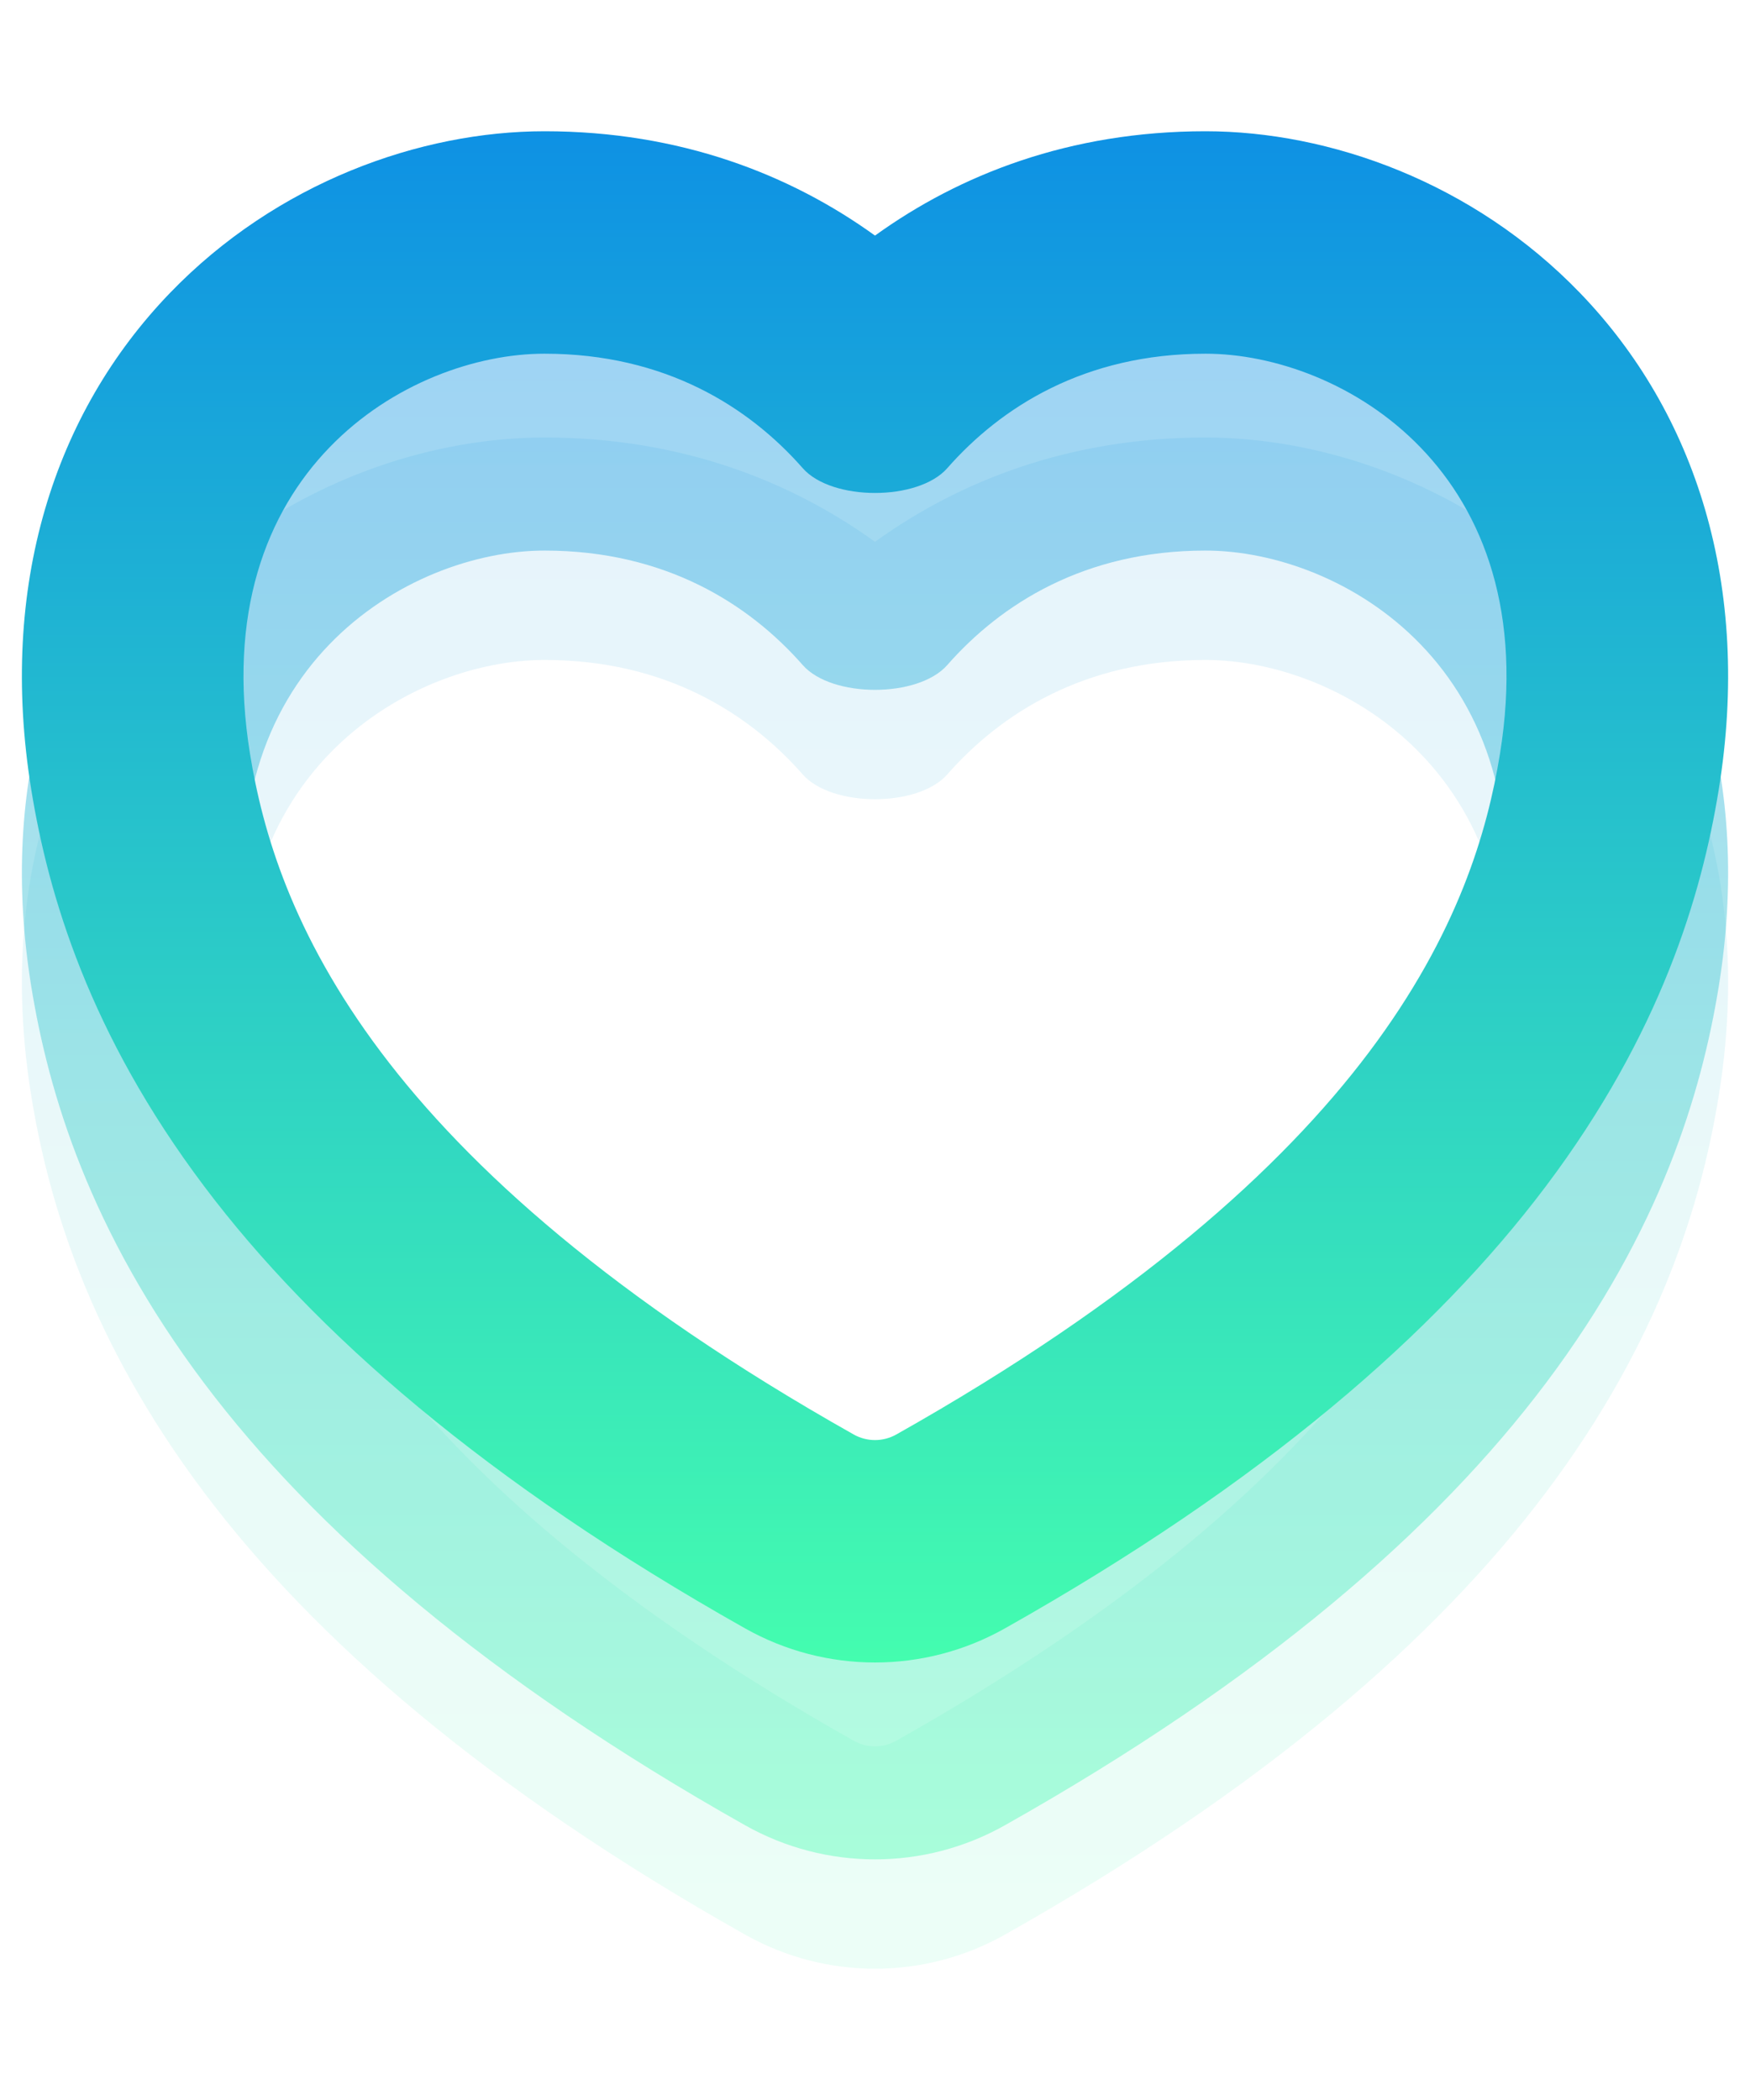 <svg width="80" height="96" viewBox="0 0 80 96" fill="none" xmlns="http://www.w3.org/2000/svg">
<path opacity="0.1" fill-rule="evenodd" clip-rule="evenodd" d="M40 24.77C36.143 21.987 31.109 20 24.891 20C19.232 20 12.654 22.325 7.765 27.398C2.49 32.872 -0.087 40.767 1.432 50.116C2.21 54.903 4.073 61.243 9.341 68.241L17.426 62.112L9.341 68.241C14.362 74.912 22.2 81.756 34.064 88.442C37.75 90.519 42.25 90.519 45.936 88.442C57.8 81.756 65.638 74.912 70.659 68.241C75.927 61.243 77.79 54.903 78.568 50.116C80.087 40.767 77.51 32.872 72.235 27.398C67.346 22.325 60.768 20 55.109 20C48.891 20 43.857 21.987 40 24.77ZM15.049 34.467C12.191 37.432 10.382 42.015 11.432 48.479C11.999 51.967 13.335 56.677 17.426 62.112C21.399 67.391 28.042 73.386 39.025 79.576C39.63 79.917 40.37 79.917 40.975 79.576C51.958 73.386 58.601 67.391 62.574 62.112C66.665 56.677 68.001 51.967 68.567 48.479C69.618 42.015 67.809 37.432 64.951 34.467C62.099 31.507 58.211 30.169 55.109 30.169C49.586 30.169 45.762 32.605 43.302 35.404C41.976 36.913 38.024 36.913 36.698 35.404C34.238 32.605 30.414 30.169 24.891 30.169C21.789 30.169 17.901 31.507 15.049 34.467Z" fill="url(#paint0_linear_5398_31953)"/>
<path opacity="0.4" fill-rule="evenodd" clip-rule="evenodd" d="M40 19.77C36.143 16.987 31.109 15 24.891 15C19.232 15 12.654 17.325 7.765 22.398C2.49 27.872 -0.087 35.767 1.432 45.116C2.21 49.903 4.073 56.243 9.341 63.241L17.426 57.112L9.341 63.241C14.362 69.912 22.2 76.756 34.064 83.442C37.75 85.519 42.25 85.519 45.936 83.442C57.8 76.756 65.638 69.912 70.659 63.241C75.927 56.243 77.79 49.903 78.568 45.116C80.087 35.767 77.51 27.872 72.235 22.398C67.346 17.325 60.768 15 55.109 15C48.891 15 43.857 16.987 40 19.77ZM64.951 29.467C62.099 26.507 58.211 25.169 55.109 25.169C49.586 25.169 45.762 27.605 43.302 30.404C41.976 31.913 38.024 31.913 36.698 30.404C34.238 27.605 30.414 25.169 24.891 25.169C21.789 25.169 17.901 26.507 15.049 29.467C12.191 32.432 10.382 37.015 11.432 43.479C11.999 46.967 13.335 51.677 17.426 57.112C21.399 62.391 28.042 68.386 39.025 74.576C39.63 74.917 40.37 74.917 40.975 74.576C51.958 68.386 58.601 62.391 62.574 57.112C66.665 51.677 68.001 46.967 68.567 43.479C69.618 37.015 67.809 32.432 64.951 29.467Z" fill="url(#paint1_linear_5398_31953)"/>
<path fill-rule="evenodd" clip-rule="evenodd" d="M40 10.77C36.143 7.987 31.109 6 24.891 6C19.232 6 12.654 8.325 7.765 13.398C2.49 18.872 -0.087 26.767 1.432 36.116C2.21 40.903 4.073 47.243 9.341 54.241L17.426 48.112L9.341 54.241C14.362 60.912 22.2 67.756 34.064 74.442C37.75 76.519 42.25 76.519 45.936 74.442C57.8 67.756 65.638 60.912 70.659 54.241C75.927 47.243 77.79 40.903 78.568 36.116C80.087 26.767 77.51 18.872 72.235 13.398C67.346 8.325 60.768 6 55.109 6C48.891 6 43.857 7.987 40 10.77ZM15.049 20.467C12.191 23.432 10.382 28.015 11.432 34.479C11.999 37.967 13.335 42.677 17.426 48.112C21.399 53.391 28.042 59.386 39.025 65.576C39.63 65.917 40.37 65.917 40.975 65.576C51.958 59.386 58.601 53.391 62.574 48.112C66.665 42.677 68.001 37.967 68.567 34.479C69.618 28.015 67.809 23.432 64.951 20.467C62.099 17.507 58.211 16.169 55.109 16.169C49.586 16.169 45.762 18.605 43.302 21.404C41.976 22.913 38.024 22.913 36.698 21.404C34.238 18.605 30.414 16.169 24.891 16.169C21.789 16.169 17.901 17.507 15.049 20.467Z" fill="url(#paint2_linear_5398_31953)"/>
<defs>
<linearGradient id="paint0_linear_5398_31953" x1="40" y1="20" x2="40" y2="90" gradientUnits="userSpaceOnUse">
<stop offset="0" stop-color="#0E91E4"/>
<stop offset="1" stop-color="#44FDAF"/>
</linearGradient>
<linearGradient id="paint1_linear_5398_31953" x1="40" y1="15" x2="40" y2="85" gradientUnits="userSpaceOnUse">
<stop offset="0" stop-color="#0E91E4"/>
<stop offset="1" stop-color="#44FDAF"/>
</linearGradient>
<linearGradient id="paint2_linear_5398_31953" x1="40" y1="6" x2="40" y2="76" gradientUnits="userSpaceOnUse">
<stop offset="0" stop-color="#0E91E4"/>
<stop offset="1" stop-color="#44FDAF"/>
</linearGradient>
</defs>
</svg>
